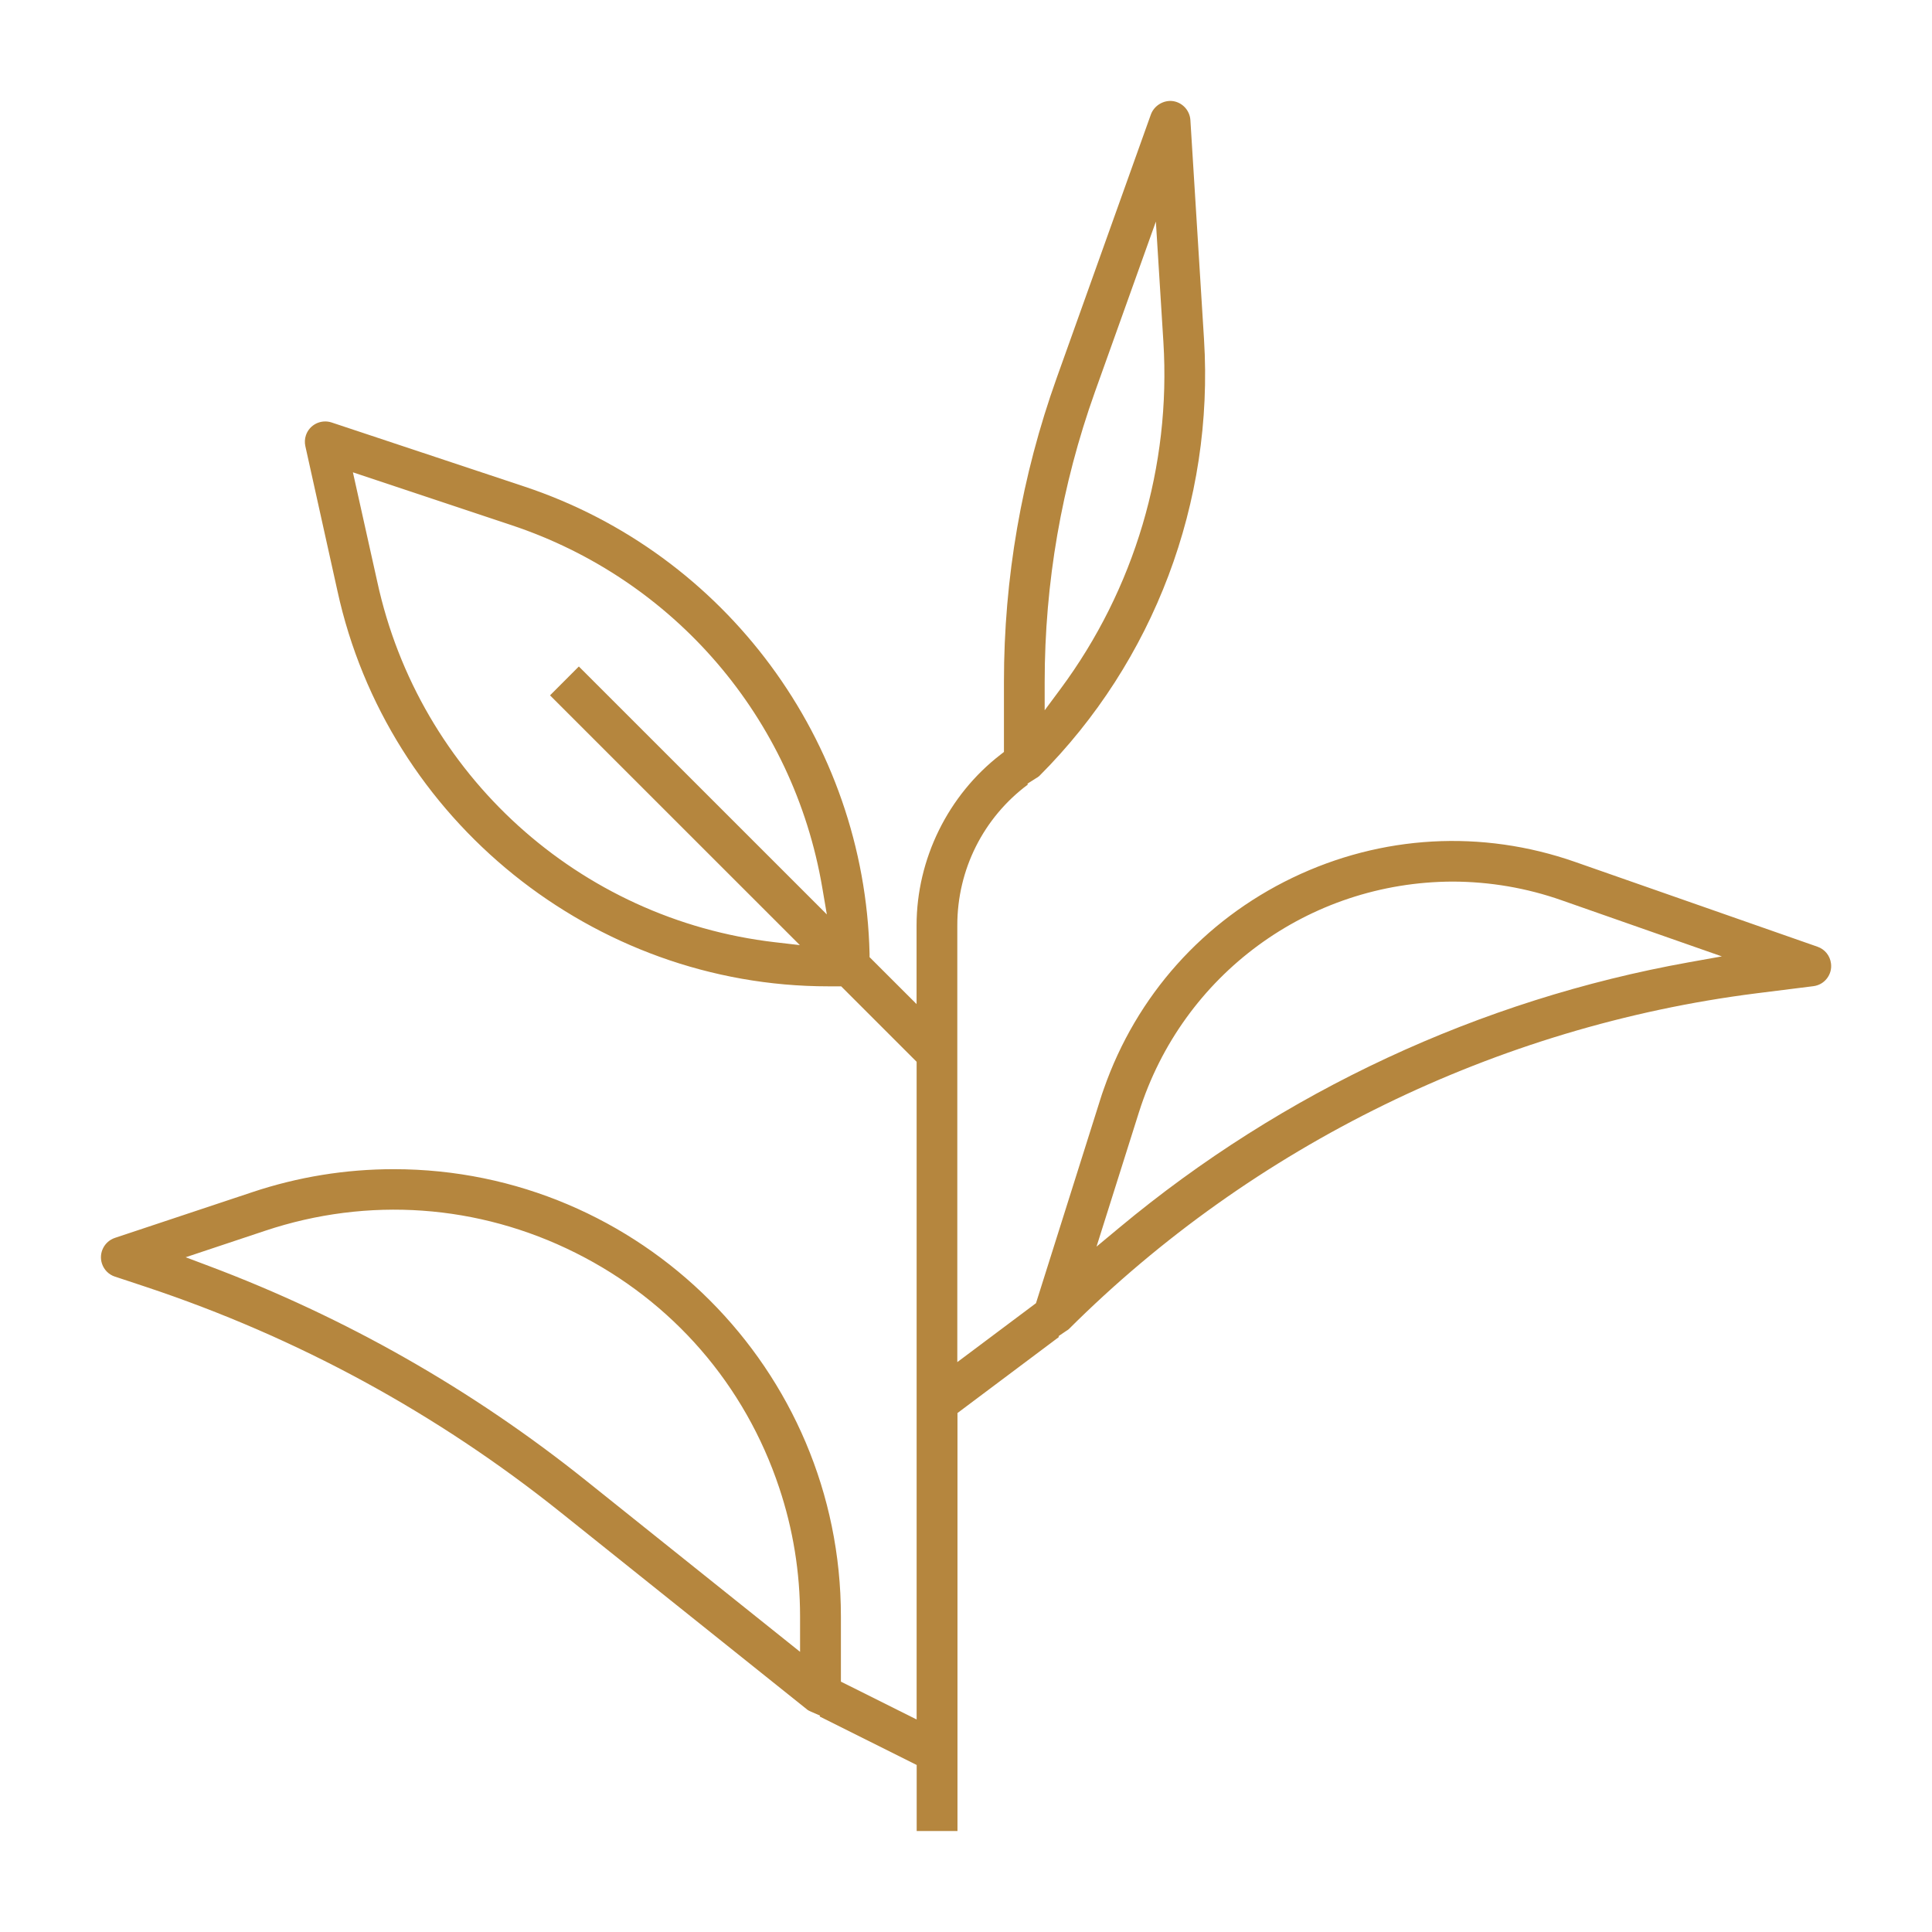 <?xml version="1.0" encoding="UTF-8"?>
<svg xmlns="http://www.w3.org/2000/svg" id="Layer_1" viewBox="0 0 360 360">
  <defs>
    <style>.cls-1{fill:#b5863e;}</style>
  </defs>
  <path class="cls-1" d="M199.14,247.68c34.28-34.19,79.81-56.46,128.07-62.58l10.69-1.34c1.01-.13,1.91-.64,2.52-1.44.62-.8.89-1.79.76-2.79-.18-1.45-1.14-2.64-2.51-3.12l-45.16-15.8c-17.4-6.09-36.09-5.03-52.68,2.95-16.59,7.99-29.08,21.96-35.15,39.34-.24.68-.47,1.33-.67,2l-11.97,37.93-14.66,10.98v-81.38c-.01-10.39,4.87-20.08,13.16-26.25l-.11-.14,1.59-1.01c.22-.12.44-.26.63-.43,21.36-21.36,32.59-51.05,30.7-81.36l-2.54-40.88c-.12-1.79-1.49-3.27-3.26-3.52-1.72-.23-3.49.82-4.1,2.49l-17.56,49.12c-6.52,18.25-9.83,37.3-9.82,56.64v13.03l-.63.49c-9.79,7.56-15.64,19.45-15.65,31.82v14.67l-8.76-8.75v-.65c-.93-39.57-26.76-74.54-64.3-87.03l-35.92-11.94c-.96-.32-1.99-.25-2.91.2-.9.45-1.58,1.23-1.9,2.19-.22.65-.25,1.35-.1,2.03l5.97,26.93c9.31,42.78,47.74,73.71,91.47,73.71.15,0,.3,0,.46,0h1.94l14.06,14.06v122.55l-14.11-7.05v-12.17c0-45.94-37.38-83.32-83.32-83.32-8.98,0-17.85,1.44-26.35,4.28l-25.6,8.52c-1.99.66-3.08,2.82-2.42,4.8.37,1.14,1.27,2.05,2.41,2.42h.01s5.82,1.93,5.82,1.93c28.13,9.36,54.13,23.5,77.27,42.03l46,36.8c.12.07.37.21.63.32l1.67.72-.09.16,18.09,9.04v12.31h7.6v-77.89l18.92-14.18-.1-.14,1.46-.99c.17-.1.32-.2.48-.33ZM212.25,207.18c8.11-25.58,31.59-42.82,58.42-42.91,6.97.02,13.81,1.19,20.34,3.49l29.83,10.45-6.1,1.09c-38.99,6.98-75.7,24.08-106.15,49.44l-4.27,3.55,7.93-25.12ZM194.66,127.09c0-18.48,3.15-36.67,9.37-54.08l11.35-31.72,1.4,22.42c1.44,23.12-5.38,46.09-19.19,64.69l-2.93,3.95v-5.25ZM149.04,176.11l-4.65-.54c-36.51-4.25-66.3-31.24-74.09-67.17l-4.54-20.39,29.56,9.85c30.34,10.1,52.52,35.96,57.89,67.49l.86,5.04-46.21-46.2-5.37,5.38,46.55,46.54ZM149.07,307.79l-39.82-31.86c-21.23-17.01-44.9-30.47-70.35-40.04l-4.3-1.62,14.82-4.94c19.19-6.4,39.72-4.94,57.81,4.11,18.09,9.04,31.57,24.59,37.96,43.77,2.59,7.74,3.89,15.8,3.89,23.96v6.61Z"></path>
</svg>
